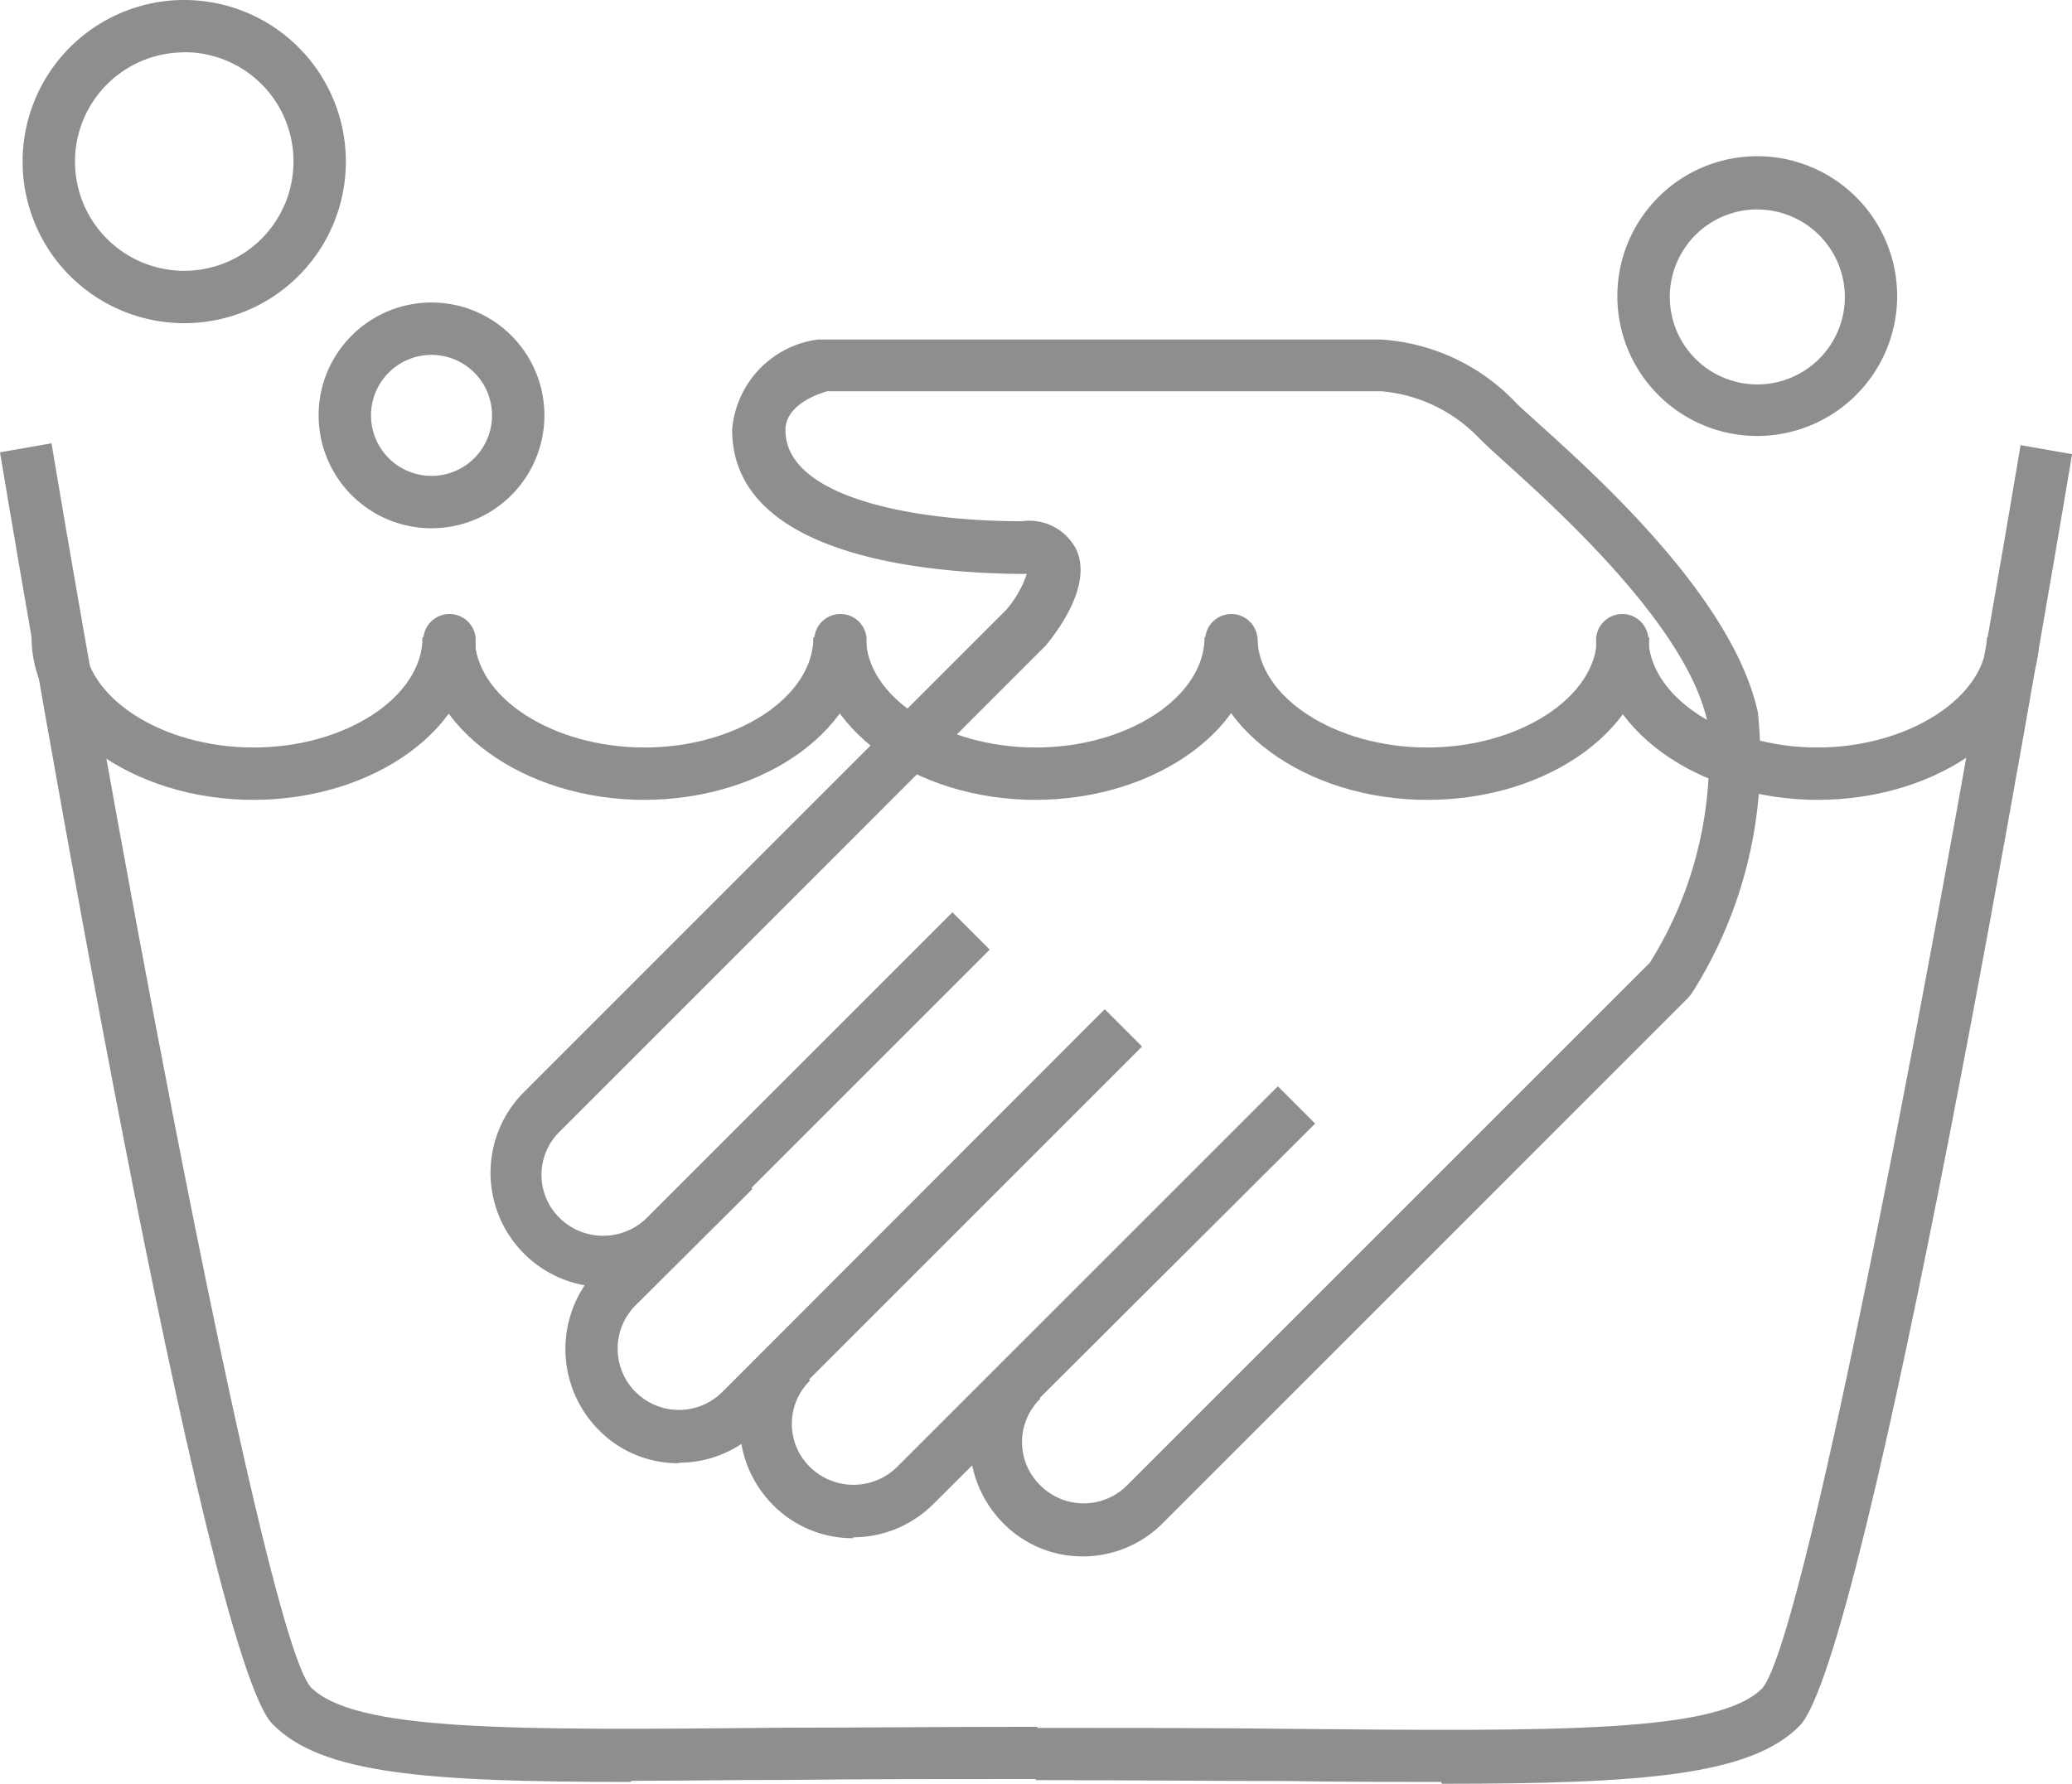 <svg height="23.911" viewBox="0 0 27.768 23.911" width="27.768" xmlns="http://www.w3.org/2000/svg"><g fill="#8e8e8e"><path d="m8.455 22.854c-2.747 0-4.138-.109-4.791-.774-.907-.908-3.206-14.363-3.654-17.049l.69-.121c1.016 6.062 2.868 15.947 3.473 16.673.593.593 2.65.581 6.388.544.98 0 2.093-.012 3.352-.012v.7c-1.246 0-2.359 0-3.339.012-.774 0-1.476.012-2.093.012z" transform="translate(-.01 1.032)"/><path d="m16.913 22.85c-.629 0-1.319 0-2.093-.012-.98 0-2.093-.012-3.339-.012v-.7c1.246 0 2.359 0 3.352.012 3.739.036 5.8.048 6.388-.545.6-.714 2.444-10.6 3.46-16.662l.69.121c-.448 2.686-2.747 16.142-3.654 17.049-.653.653-2.045.774-4.791.774z" transform="translate(2.398 1.036)"/><path d="m9.724 18.092a1.5 1.5 0 0 1 -1.077-.448 1.541 1.541 0 0 1 0-2.166l.5.5a.811.811 0 0 0 0 1.162.833.833 0 0 0 1.162 0l5.106-5.106.5.5-5.115 5.098a1.521 1.521 0 0 1 -1.077.448z" transform="translate(1.71 2.527)"/><path d="m7.794 17.266a1.491 1.491 0 0 1 -1.077-.448 1.541 1.541 0 0 1 0-2.166l1.561-1.561.5.5-1.565 1.558a.821.821 0 0 0 1.162 1.162l5.125-5.131.5.5-5.13 5.131a1.511 1.511 0 0 1 -1.077.448z" transform="translate(1.305 2.348)"/><path d="m13.393 20.072a1.491 1.491 0 0 1 -1.077-.448 1.541 1.541 0 0 1 0-2.166l.5.5a.811.811 0 0 0 0 1.162.821.821 0 0 0 1.162 0l7.006-7.006a5.193 5.193 0 0 0 .774-3.219c-.266-1.271-1.972-2.819-2.71-3.485-.145-.133-.266-.242-.339-.315a2.055 2.055 0 0 0 -1.319-.641h-7.433c-.121.036-.557.182-.557.52 0 .9 1.706 1.222 3.17 1.222a.706.706 0 0 1 .726.375c.218.46-.218 1.065-.411 1.295l-6.509 6.51a.811.811 0 0 0 0 1.162.833.833 0 0 0 1.162 0l4.1-4.1.5.5-4.1 4.1a1.532 1.532 0 0 1 -2.166-2.166l6.485-6.486a1.447 1.447 0 0 0 .278-.484h-.073c-1.162-.008-3.876-.202-3.876-1.932a1.326 1.326 0 0 1 1.15-1.21h7.538a2.724 2.724 0 0 1 1.815.847c.06.061.169.157.315.29.847.762 2.6 2.36 2.928 3.86a5.872 5.872 0 0 1 -.883 3.763l-.048.061-7.042 7.043a1.511 1.511 0 0 1 -1.077.448z" transform="translate(1.126 .791)"/><path d="m3.336 9.239c-1.636 0-2.976-.981-2.976-2.179h.7c0 .8 1.041 1.477 2.275 1.477s2.265-.678 2.265-1.477h.7c0 1.2-1.331 2.179-2.976 2.179z" transform="translate(.063 1.483)"/><path d="m7.666 9.239c-1.633 0-2.976-.98-2.976-2.179h.7c0 .8 1.041 1.477 2.275 1.477s2.264-.678 2.264-1.477h.7c0 1.2-1.331 2.179-2.976 2.179z" transform="translate(.972 1.483)"/><path d="m12 9.239c-1.633 0-2.976-.98-2.976-2.179h.7c0 .8 1.041 1.477 2.275 1.477s2.263-.678 2.263-1.477h.7c0 1.2-1.331 2.179-2.976 2.179z" transform="translate(1.881 1.483)"/><path d="m16.336 9.239c-1.633 0-2.976-.98-2.976-2.179h.7c0 .8 1.041 1.477 2.275 1.477s2.275-.678 2.275-1.477h.7c.003 1.198-1.328 2.179-2.974 2.179z" transform="translate(2.792 1.483)"/><path d="m20.666 9.239c-1.633 0-2.976-.98-2.976-2.179h.7c0 .8 1.041 1.477 2.263 1.477s2.275-.678 2.275-1.477h.7c0 1.2-1.331 2.179-2.976 2.179z" transform="translate(3.701 1.483)"/><path d="m5.051 7.614a.351.351 0 0 1 -.351-.35v-.133a.351.351 0 0 1 .7 0v.133a.351.351 0 0 1 -.349.35z" transform="translate(.974 1.424)"/><path d="m9.381 7.614a.351.351 0 0 1 -.351-.351v-.132a.351.351 0 0 1 .7 0v.133a.351.351 0 0 1 -.349.35z" transform="translate(1.883 1.424)"/><path d="m13.711 7.614a.351.351 0 0 1 -.351-.351v-.132a.351.351 0 0 1 .7 0v.133a.351.351 0 0 1 -.349.35z" transform="translate(2.792 1.424)"/><path d="m18.041 7.614a.351.351 0 0 1 -.351-.351v-.132a.351.351 0 0 1 .7 0v.133a.351.351 0 0 1 -.349.35z" transform="translate(3.701 1.424)"/><path d="m2.426 4.332a2.166 2.166 0 1 1 2.166-2.166 2.164 2.164 0 0 1 -2.166 2.166zm0-3.63a1.464 1.464 0 1 0 1.464 1.464 1.461 1.461 0 0 0 -1.464-1.466z" transform="translate(.043)"/><path d="m5.052 6.376a1.513 1.513 0 1 1 1.513-1.513 1.513 1.513 0 0 1 -1.513 1.513zm0-2.324a.811.811 0 1 0 .811.811.811.811 0 0 0 -.811-.811z" transform="translate(.731 .705)"/><path d="m19.8 5.48a1.875 1.875 0 1 1 1.875-1.875 1.877 1.877 0 0 1 -1.875 1.875zm0-3.037a1.173 1.173 0 1 0 1.174 1.173 1.175 1.175 0 0 0 -1.174-1.172z" transform="translate(3.75 .364)"/></g></svg>